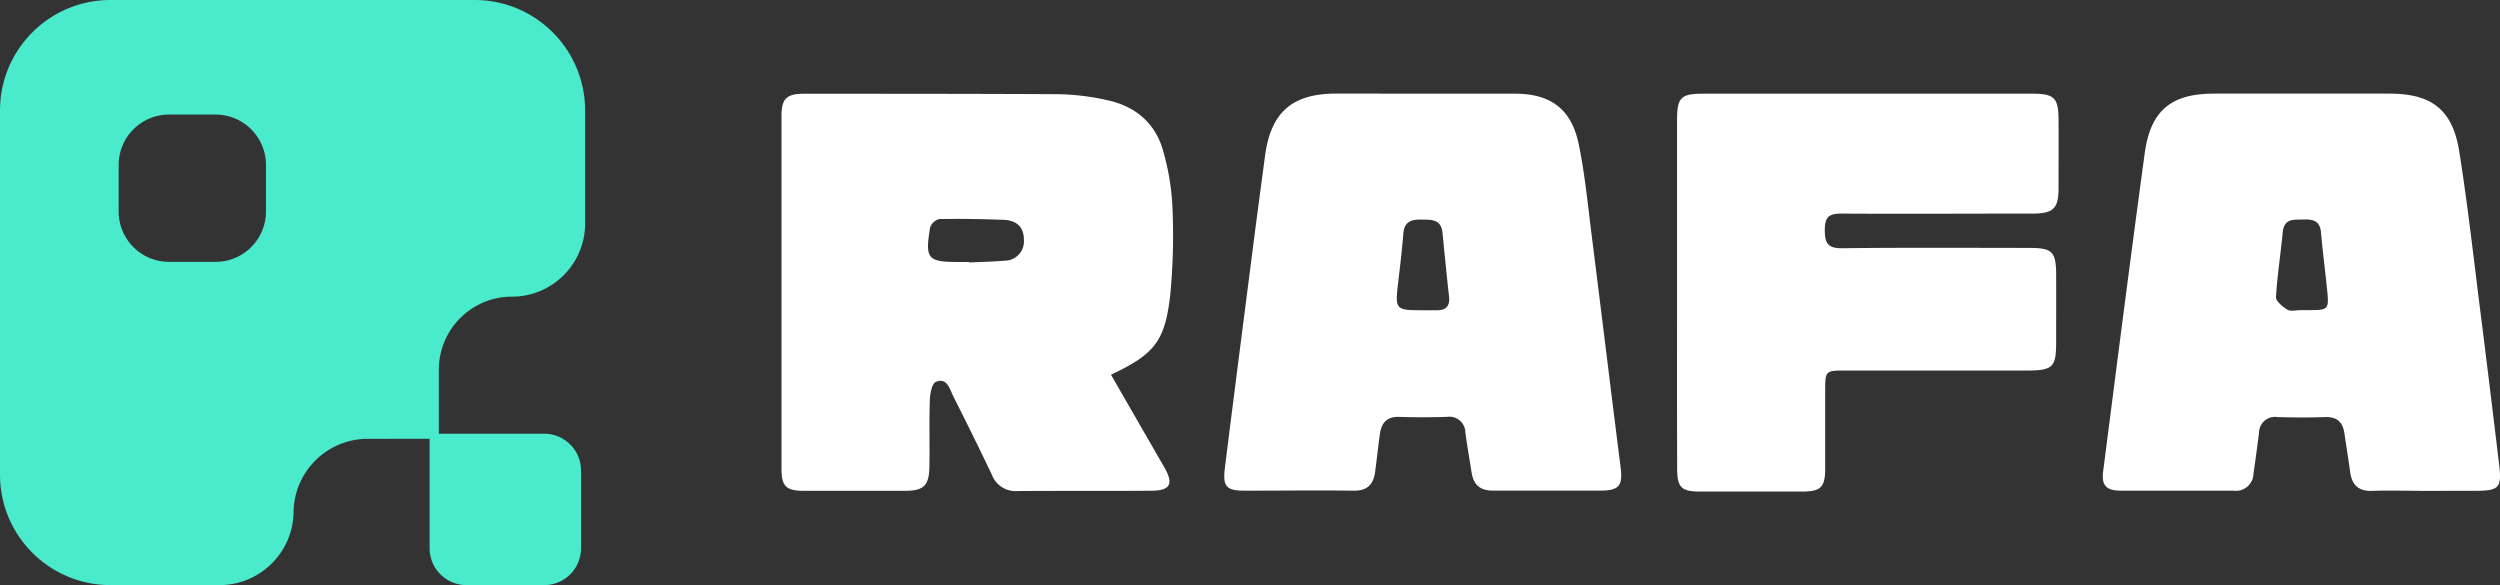 <svg xmlns="http://www.w3.org/2000/svg" width="611" height="143" fill="none"><rect width="100%" height="100%" fill="#333333" stroke="none"/><path fill="#4AEACD" fill-rule="evenodd" d="M27 0C12.088 0 0 12.088 0 27v89c0 14.912 12.088 27 27 27h26.623c9.913 0 17.988-7.963 18.127-17.875.139-9.912 8.213-17.875 18.127-17.875H105V134a9 9 0 0 0 9 9h19a9 9 0 0 0 9-9v-19a9 9 0 0 0-9-9h-25.75V90.375c0-9.872 8.003-17.875 17.875-17.875S143 64.497 143 54.625V27c0-14.912-12.088-27-27-27H27Zm14.316 28C34.514 28 29 33.514 29 40.316v11.368C29 58.486 34.514 64 41.316 64h11.368C59.486 64 65 58.486 65 51.684V40.316C65 33.514 59.486 28 52.684 28H41.316Z" clip-rule="evenodd"/><path fill="#fff" d="m271.525 91.582 13.017 22.598c2.365 4.128 1.506 5.725-3.194 5.755-10.908.075-21.815 0-32.722.075a6.132 6.132 0 0 1-6.177-3.917 949.582 949.582 0 0 0-9.446-19.193c-.889-1.778-1.507-4.685-4.249-3.586-.994.377-1.506 3.014-1.506 4.7-.181 5.379 0 10.773-.106 16.151-.09 4.52-1.401 5.77-5.89 5.785h-24.828c-4.294 0-5.424-1.115-5.424-5.318v-86.37c0-4.113 1.25-5.349 5.439-5.349 20.685 0 41.369 0 62.054.106 4.14.064 8.261.569 12.294 1.506 6.825 1.507 11.736 5.695 13.559 12.625a58.909 58.909 0 0 1 2.169 12.881c.365 7.37.194 14.756-.512 22.101-1.311 11.405-3.917 14.433-14.478 19.45Zm-34.651-27.555v.12c2.848-.135 5.725-.18 8.573-.436a4.718 4.718 0 0 0 4.791-5.138c0-3.269-1.989-4.745-4.987-4.85-5.228-.181-10.471-.287-15.698-.181a3.193 3.193 0 0 0-2.245 2.094c-1.251 7.653-.588 8.391 6.93 8.391h2.636Zm110.762-41.129h22.598c8.633 0 13.74 3.646 15.563 12.143 1.506 7.186 2.215 14.568 3.134 21.875 2.41 19.103 4.73 38.206 7.141 57.249.557 4.52-.317 5.71-4.852 5.74h-26.304c-3.329 0-4.806-1.507-5.273-4.52-.467-3.013-1.069-6.418-1.506-9.626a3.906 3.906 0 0 0-2.844-3.775 3.89 3.89 0 0 0-1.676-.097c-3.872.105-7.774.135-11.646 0-3.013-.121-4.354 1.506-4.715 4.143-.437 3.013-.753 6.207-1.175 9.295-.422 3.089-1.914 4.64-5.243 4.595-8.889-.12-17.792 0-26.681 0-4.429 0-5.348-1.009-4.806-5.484 2.335-18.726 4.761-37.438 7.156-56.164.859-6.689 1.763-13.378 2.652-20.067 1.416-10.772 6.598-15.337 17.476-15.337l21.001.03Zm-.106 52.925h3.375c2.35.09 3.51-.843 3.239-3.33-.572-5.197-1.084-10.41-1.597-15.622-.346-3.39-2.787-3.164-5.242-3.209-2.456-.045-4.083.557-4.324 3.375-.332 4.098-.814 8.18-1.296 12.263-.738 6.313-.572 6.523 5.845 6.523Zm245.146 44.142c-4.248 0-8.527-.15-12.775 0-3.45.166-5.092-1.401-5.529-4.655-.437-3.254-.934-6.177-1.371-9.265-.377-2.772-1.733-4.219-4.731-4.113-3.887.151-7.774.105-11.646 0a3.89 3.89 0 0 0-3.156.889 3.902 3.902 0 0 0-1.363 2.983 702.84 702.84 0 0 1-1.356 10.033 4.282 4.282 0 0 1-4.866 4.083h-27.434c-3.737 0-4.882-1.28-4.43-4.806 3.33-25.897 6.629-51.81 10.154-77.693 1.432-10.44 6.494-14.538 16.934-14.538h42.876c10.26 0 15.412 3.887 17.04 14.041 2.048 12.821 3.48 25.747 5.107 38.643a5459.068 5459.068 0 0 1 4.655 37.965c.678 5.695 0 6.388-5.665 6.418l-12.444.015Zm-30.312-44.172h2.245c4.414 0 4.61-.24 4.158-4.79-.452-4.55-1.099-9.432-1.506-14.147-.256-3.013-2.064-3.284-4.43-3.209-2.365.075-4.519-.271-4.926 3.013-.497 5.348-1.341 10.651-1.657 16 0 .964 1.627 2.32 2.787 3.013.844.512 2.2.12 3.329.12Zm-152.493-4.248V29.512c0-5.71.874-6.614 6.449-6.614h80.449c5.318 0 6.313 1.04 6.343 6.403.03 5.363 0 11.013 0 16.572 0 5.153-1.236 6.328-6.508 6.328-15.548 0-31.081.09-46.628 0-3.194 0-3.993 1.04-3.993 4.067 0 3.029.663 4.43 4.143 4.4 15.292-.181 30.583-.09 45.875-.076 5.604 0 6.508.934 6.523 6.569.015 5.634 0 11.013 0 16.572 0 6.026-.874 6.81-7.05 6.824h-44.368c-5.017 0-5.032 0-5.032 5.183v18.772c0 4.519-1.025 5.589-5.484 5.619h-25.189c-4.52 0-5.499-1.07-5.499-5.619-.061-14.448-.031-28.76-.031-42.967Z"/></svg>